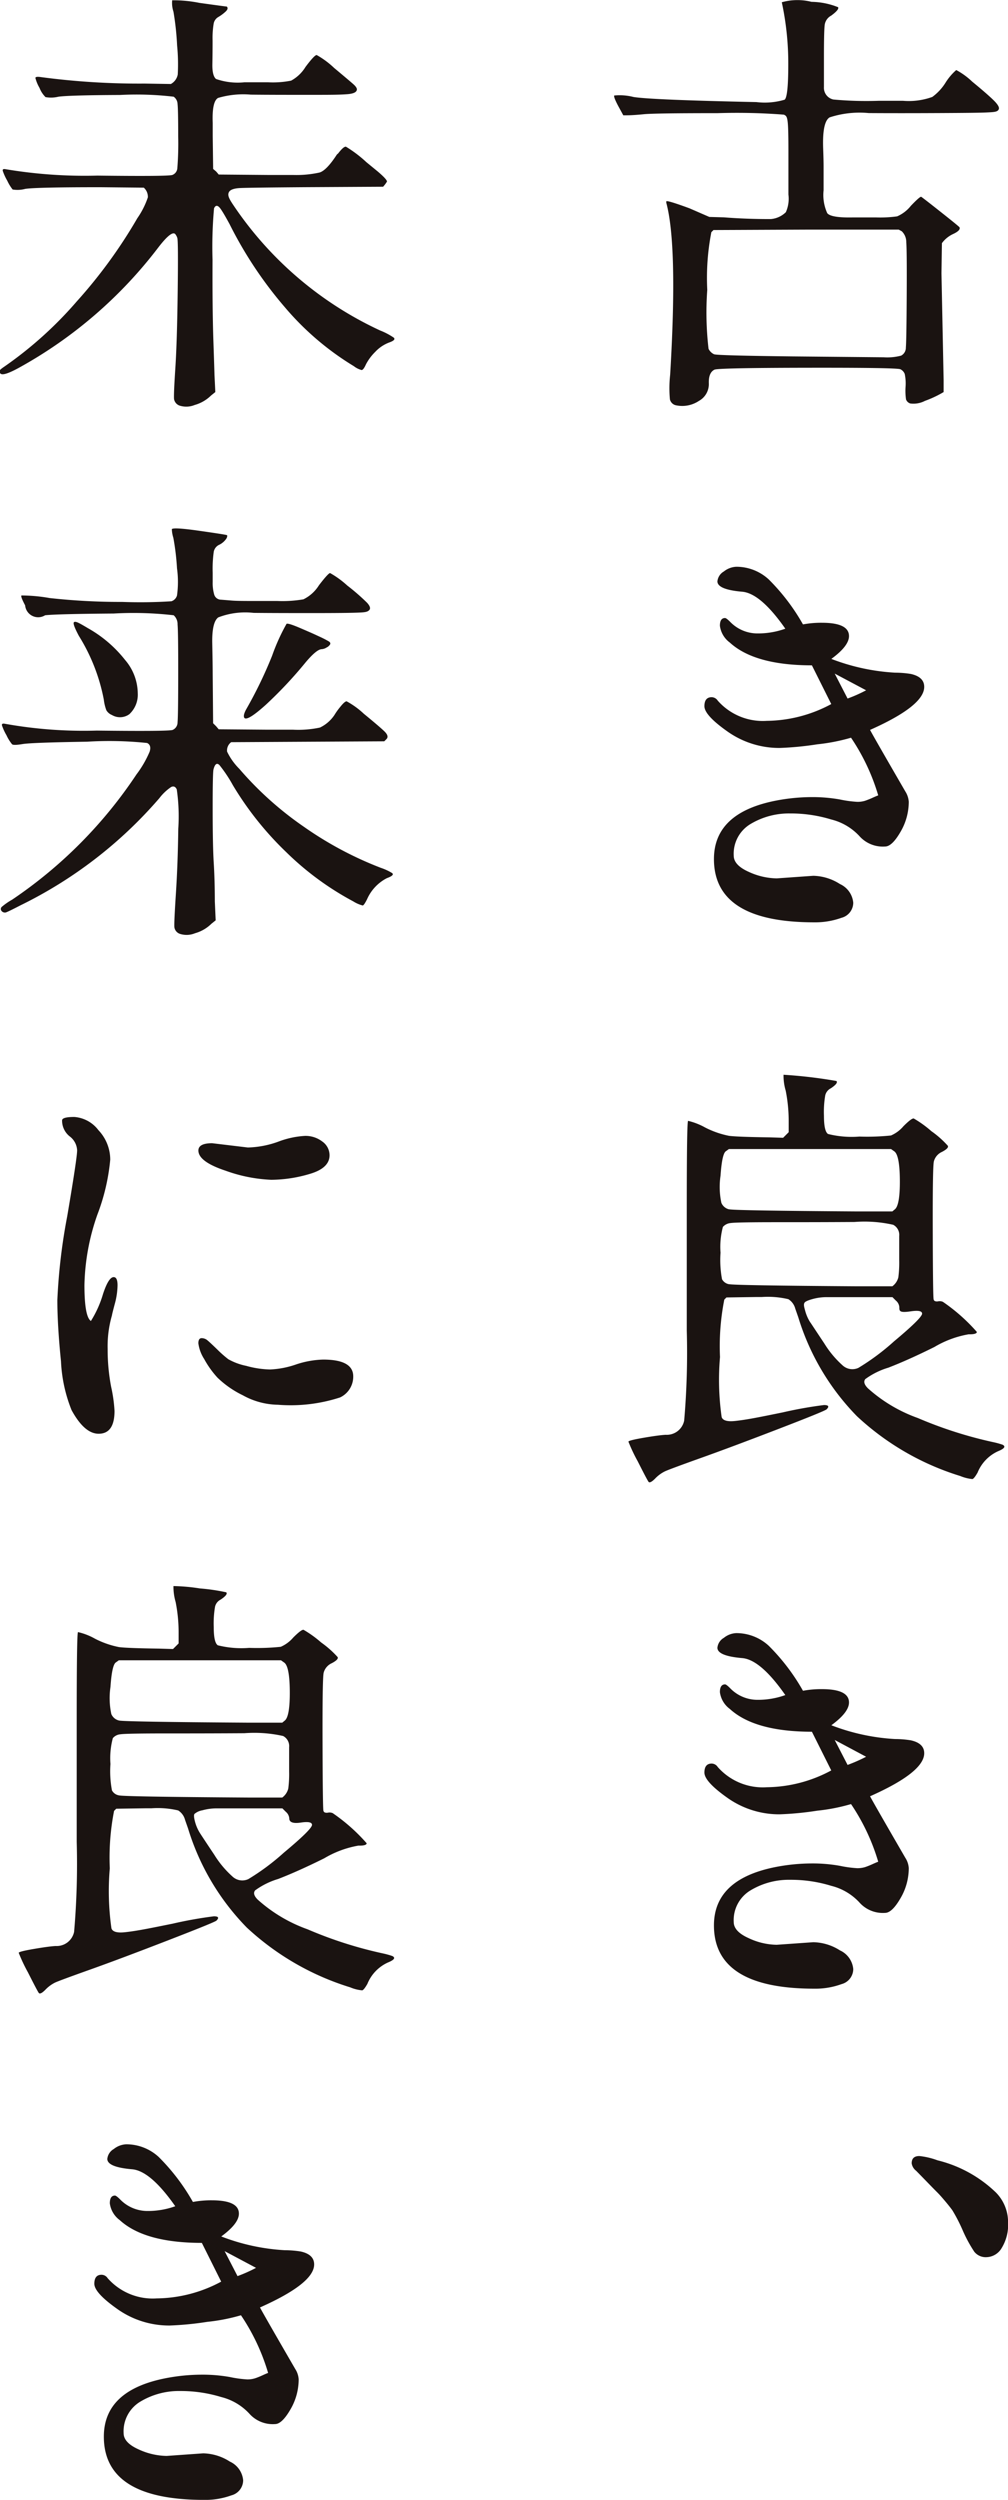 <svg xmlns="http://www.w3.org/2000/svg" width="61.133" height="151.504" viewBox="0 0 61.133 151.504"><path fill="#1a1311" d="M45.877 6.187a4.2 4.2 0 0 0 1.707-.144q.223-.168.223-2.137a17.6 17.6 0 0 0-.393-3.769 3.5 3.5 0 0 1 1.8-.026 4.5 4.5 0 0 1 1.617.326q.077.144-.418.508a.76.76 0 0 0-.39.522q-.054.312-.053 2.086v1.722a.725.725 0 0 0 .574.756 22 22 0 0 0 2.738.078h1.487a4.2 4.2 0 0 0 1.773-.234 3.1 3.1 0 0 0 .8-.861 3.4 3.4 0 0 1 .652-.769 4.4 4.4 0 0 1 .965.7q.873.717 1.278 1.108.404.39.339.561c-.065.171-.273.178-.691.2s-1.4.031-2.947.039-2.965.009-4.25 0a5.85 5.85 0 0 0-2.373.261c-.3.182-.428.8-.393 1.865q.027.705.027 1.148v1.408a2.66 2.66 0 0 0 .221 1.382q.223.288 1.553.26h1.408a7.6 7.6 0 0 0 1.277-.064 2.15 2.15 0 0 0 .834-.64q.549-.573.627-.547.156.105 1.225.951t1.1.9q.078.184-.377.4a1.74 1.74 0 0 0-.692.561l-.027 1.825.131 6.468v.73a6.6 6.6 0 0 1-1.135.535 1.5 1.5 0 0 1-.887.157.4.4 0 0 1-.259-.248 3.7 3.7 0 0 1-.028-.756 2.8 2.8 0 0 0-.05-.784.53.53 0 0 0-.262-.286q-.2-.1-5.647-.091t-5.633.117q-.364.183-.339.835a1.16 1.16 0 0 1-.6 1.056 1.82 1.82 0 0 1-1.355.274.48.48 0 0 1-.405-.365 7.4 7.4 0 0 1 .014-1.487q.468-7.824-.235-10.432v-.079q0-.1 1.409.418l1.2.522.887.025q1.356.107 2.842.105a1.48 1.48 0 0 0 .914-.417 2 2 0 0 0 .156-1.07V9.104q0-1.251-.039-1.655c-.039-.404-.106-.435-.235-.5a37 37 0 0 0-4.017-.091q-3.82 0-4.472.064t-1.017.066h-.235l-.313-.574q-.288-.547-.235-.626a3.4 3.4 0 0 1 1.174.091q1.111.176 7.45.308m-2.57 15.283q.2.078 4.787.13l5.5.053a3.3 3.3 0 0 0 1.057-.1.54.54 0 0 0 .287-.495q.037-.39.052-3.142t-.027-3.235a.9.9 0 0 0-.273-.665l-.184-.1h-5.6l-5.635.026-.129.13a14.5 14.5 0 0 0-.248 3.495 19 19 0 0 0 .078 3.573.7.7 0 0 0 .335.33m8.306 23.239a11.5 11.5 0 0 1-2.046.4 19 19 0 0 1-2.282.221 5.43 5.43 0 0 1-3.156-.991q-1.408-.99-1.408-1.539-.001-.547.443-.547a.45.45 0 0 1 .365.208 3.64 3.64 0 0 0 2.973 1.226 8.4 8.4 0 0 0 3.912-1.017l-1.174-2.347q-3.468 0-4.98-1.382a1.5 1.5 0 0 1-.6-1.018q0-.468.313-.468.079 0 .312.234a2.3 2.3 0 0 0 1.643.7 4.9 4.9 0 0 0 1.7-.287q-1.512-2.163-2.633-2.242c-.992-.087-1.486-.3-1.486-.626a.78.78 0 0 1 .391-.6 1.3 1.3 0 0 1 .756-.286 2.9 2.9 0 0 1 1.968.769 12.5 12.5 0 0 1 2.075 2.725 6 6 0 0 1 1.146-.1q1.644 0 1.645.808 0 .6-1.071 1.383a12.7 12.7 0 0 0 3.86.834 6 6 0 0 1 .964.078q.81.183.809.783 0 1.148-3.285 2.608.234.444 2.139 3.729a1.34 1.34 0 0 1 .209.626 3.6 3.6 0 0 1-.51 1.839q-.509.874-.926.873a1.9 1.9 0 0 1-1.564-.638 3.46 3.46 0 0 0-1.7-1 8.4 8.4 0 0 0-2.5-.366 4.53 4.53 0 0 0-2.373.626 2.1 2.1 0 0 0-1.043 1.93q0 .574.9.979a4.2 4.2 0 0 0 1.707.4l2.217-.157a3.1 3.1 0 0 1 1.617.5 1.38 1.38 0 0 1 .808 1.134.95.95 0 0 1-.716.913 4.7 4.7 0 0 1-1.657.274q-6.076 0-6.076-3.834 0-2.817 3.781-3.547a11.6 11.6 0 0 1 2.112-.209 9.5 9.5 0 0 1 1.748.144 7 7 0 0 0 1.043.143 1.5 1.5 0 0 0 .482-.065 5 5 0 0 0 .457-.183q.26-.117.34-.143a12.6 12.6 0 0 0-1.649-3.495m-.99-3.886.781 1.512a9 9 0 0 0 1.124-.5ZM40.374 86.955a1.076 1.076 0 0 0 1.12-.861 48 48 0 0 0 .157-5.451V73.21q0-5.242.08-5.281a4 4 0 0 1 1.029.4 5.5 5.5 0 0 0 1.461.509q.507.064 2.437.091l.836.026.338-.338v-.705a9.4 9.4 0 0 0-.181-1.812 3.2 3.2 0 0 1-.131-.965 29 29 0 0 1 3.207.378q.131.13-.338.443a.64.64 0 0 0-.34.43 6 6 0 0 0-.078 1.239q0 .939.248 1.1a5.9 5.9 0 0 0 1.9.156 14 14 0 0 0 1.916-.065 2.06 2.06 0 0 0 .756-.561q.5-.5.627-.469a6.6 6.6 0 0 1 1.068.769 5.8 5.8 0 0 1 1 .887c.045.1-.074.218-.351.365a.88.88 0 0 0-.5.587q-.076.364-.065 4.29t.053 4.068c.025.1.113.135.26.118a.5.5 0 0 1 .3.026 11 11 0 0 1 2.061 1.825c0 .1-.166.152-.5.144a6.1 6.1 0 0 0-2.074.769q-1.576.783-2.789 1.252a4.6 4.6 0 0 0-1.4.692q-.18.221.156.56a9.1 9.1 0 0 0 3.026 1.8 25.3 25.3 0 0 0 4.564 1.461 5 5 0 0 1 .574.156q.313.157-.261.392a2.42 2.42 0 0 0-1.252 1.3q-.208.365-.313.392a2.5 2.5 0 0 1-.73-.183 16.15 16.15 0 0 1-6.272-3.625 14.7 14.7 0 0 1-3.56-6l-.182-.521a.96.96 0 0 0-.418-.573 5.4 5.4 0 0 0-1.617-.131h-.365l-1.774.026-.129.13a14.5 14.5 0 0 0-.261 3.482 16 16 0 0 0 .1 3.638q.105.313.823.235c.718-.078 1.443-.226 2.894-.522a25 25 0 0 1 2.49-.443q.418.001.158.26-.105.106-2.947 1.2t-4.709 1.759q-1.863.666-2.15.8a2.1 2.1 0 0 0-.6.444q-.315.313-.4.182c-.085-.131-.278-.5-.652-1.239a10 10 0 0 1-.561-1.186q0-.078.913-.235t1.348-.182m3.847-13.666q.325.078 7.81.13h2.086l.157-.13q.313-.261.3-1.787t-.351-1.734l-.184-.131h-9.832l-.181.131c-.159.1-.266.6-.327 1.486a4.6 4.6 0 0 0 .051 1.644.67.67 0 0 0 .471.395Zm0 4.538q.325.076 7.81.129h2.086a.96.96 0 0 0 .366-.546 7 7 0 0 0 .052-1.044v-1.46a.69.69 0 0 0-.365-.678 7.9 7.9 0 0 0-2.348-.17q-1.98.014-4.576.013t-2.935.052a.7.7 0 0 0-.469.235 4.7 4.7 0 0 0-.143 1.564 6.3 6.3 0 0 0 .09 1.605.6.6 0 0 0 .432.304Zm4.928 2.321q.222.337.847 1.277a6 6 0 0 0 1.1 1.318.875.875 0 0 0 .965.156 14 14 0 0 0 2.152-1.6q1.656-1.383 1.709-1.669.025-.26-.68-.157c-.705.103-.7-.016-.7-.261a.58.58 0 0 0-.209-.39l-.209-.209h-3.99a3.2 3.2 0 0 0-.859.117q-.42.117-.483.222c-.063.105-.031.23.039.482a2.5 2.5 0 0 0 .318.721Zm2.464 29.188a11.4 11.4 0 0 1-2.046.4 19 19 0 0 1-2.282.221 5.43 5.43 0 0 1-3.156-.99q-1.408-.992-1.408-1.539-.001-.548.443-.548a.45.45 0 0 1 .365.209 3.64 3.64 0 0 0 2.973 1.226 8.4 8.4 0 0 0 3.912-1.018l-1.174-2.346q-3.468 0-4.98-1.383a1.5 1.5 0 0 1-.6-1.017q0-.469.313-.47.079 0 .312.236a2.3 2.3 0 0 0 1.643.7 4.9 4.9 0 0 0 1.7-.287q-1.512-2.166-2.633-2.243-1.487-.13-1.486-.626a.78.78 0 0 1 .391-.6 1.28 1.28 0 0 1 .756-.287 2.9 2.9 0 0 1 1.968.769 12.5 12.5 0 0 1 2.075 2.726 6 6 0 0 1 1.146-.1q1.644 0 1.645.808 0 .6-1.071 1.382a12.7 12.7 0 0 0 3.86.835 6 6 0 0 1 .964.078q.81.183.809.782 0 1.149-3.285 2.609.234.444 2.139 3.729a1.3 1.3 0 0 1 .209.626 3.6 3.6 0 0 1-.51 1.838q-.509.874-.926.874a1.9 1.9 0 0 1-1.564-.639 3.46 3.46 0 0 0-1.7-1 8.3 8.3 0 0 0-2.5-.366 4.5 4.5 0 0 0-2.373.626 2.1 2.1 0 0 0-1.043 1.93q0 .574.9.977a4.1 4.1 0 0 0 1.707.405l2.217-.156a3.1 3.1 0 0 1 1.617.495 1.38 1.38 0 0 1 .808 1.134.95.95 0 0 1-.716.913 4.6 4.6 0 0 1-1.657.274q-6.076 0-6.076-3.834 0-2.816 3.781-3.547a11.6 11.6 0 0 1 2.112-.208 9.4 9.4 0 0 1 1.748.144 7 7 0 0 0 1.043.143 1.6 1.6 0 0 0 .482-.065 5 5 0 0 0 .457-.183q.26-.117.34-.143a12.6 12.6 0 0 0-1.649-3.494m-.99-3.885.781 1.512a10 10 0 0 0 1.124-.495Zm4.668 25.658c0-.3.156-.443.469-.443a4.5 4.5 0 0 1 1.1.26 7.76 7.76 0 0 1 3.547 1.956 2.56 2.56 0 0 1 .73 1.8 2.7 2.7 0 0 1-.391 1.566 1.1 1.1 0 0 1-.9.547.89.89 0 0 1-.756-.326 8.3 8.3 0 0 1-.705-1.3 10 10 0 0 0-.625-1.213q-.17-.236-.457-.575c-.287-.339-.365-.417-.521-.573s-.356-.361-.6-.613-.453-.465-.625-.639a.7.7 0 0 1-.266-.447M.296 22.196a23.5 23.5 0 0 0 4.356-3.925 30 30 0 0 0 3.677-5.047 5 5 0 0 0 .639-1.265.74.74 0 0 0-.248-.586l-2.634-.027q-3.859 0-4.551.1a1.8 1.8 0 0 1-.769.039 2.6 2.6 0 0 1-.326-.534 3.2 3.2 0 0 1-.274-.6q-.026-.131.156-.1a29 29 0 0 0 5.582.391q4.3.053 4.55-.039a.47.47 0 0 0 .3-.4 19 19 0 0 0 .053-1.944q0-1.629-.039-1.955a.56.56 0 0 0-.236-.443 19.3 19.3 0 0 0-3.259-.105q-3.065.014-3.73.105a1.9 1.9 0 0 1-.782.025 1.6 1.6 0 0 1-.365-.56 2.3 2.3 0 0 1-.248-.6q0-.104.339-.053a45 45 0 0 0 6.286.392l1.59.026a.83.83 0 0 0 .417-.574 11.6 11.6 0 0 0-.039-1.76A17 17 0 0 0 10.52.71a1.7 1.7 0 0 1-.078-.692 8 8 0 0 1 1.656.157q1.6.222 1.656.222.13.13-.092.325a2.5 2.5 0 0 1-.43.314.58.58 0 0 0-.274.4 5.3 5.3 0 0 0-.065 1.017q0 .73-.013 1.434t.222.9a4 4 0 0 0 1.721.2h1.434a5.7 5.7 0 0 0 1.4-.1 2.33 2.33 0 0 0 .874-.835q.547-.729.677-.716a5.3 5.3 0 0 1 1.057.782q.924.771 1.173.991.246.223.2.353-.052.207-.574.247c-.522.04-1.144.039-2.386.039s-2.4 0-3.469-.013a5.4 5.4 0 0 0-1.982.2q-.378.21-.326 1.513v.809l.026 1.982.183.156.156.183 2.974.026h1.538a6.5 6.5 0 0 0 1.605-.149q.417-.129 1.017-1.042a.3.3 0 0 1 .1-.105q.34-.443.482-.417a7.6 7.6 0 0 1 1.24.939l.7.574q.547.468.548.6a2 2 0 0 1-.235.313l-4.538.026q-3.547.027-4.121.053t-.691.247c-.117.221.048.466.379.952a21.7 21.7 0 0 0 8.789 7.433 4.2 4.2 0 0 1 .821.43q.168.144-.274.3a2.24 2.24 0 0 0-.848.573 3 3 0 0 0-.561.757c-.1.227-.191.339-.26.339a1.3 1.3 0 0 1-.469-.234 17.1 17.1 0 0 1-4.187-3.573 24.5 24.5 0 0 1-3.35-5.034q-.34-.625-.5-.86c-.192-.3-.339-.33-.444-.1a26 26 0 0 0-.091 3.116q-.014 2.987.052 4.928t.066 2.048l.051 1.043-.26.209a2.3 2.3 0 0 1-.992.574 1.34 1.34 0 0 1-.912.039.51.51 0 0 1-.34-.4c-.016-.174.009-.8.08-1.89s.117-2.643.142-4.668.018-3.095-.025-3.208a.7.7 0 0 0-.117-.222q-.21-.261-1.018.782a27 27 0 0 1-8.5 7.329q-.913.496-1.082.339c-.169-.157-.017-.258.261-.449M.101 54.965a4 4 0 0 1 .638-.443 27.5 27.5 0 0 0 7.538-7.589 6.4 6.4 0 0 0 .8-1.383q.119-.39-.156-.521a22 22 0 0 0-3.638-.078q-3.366.052-3.913.143t-.638.013a2.5 2.5 0 0 1-.339-.547 3.2 3.2 0 0 1-.275-.6q-.025-.13.158-.1a27 27 0 0 0 5.593.417q4.342.052 4.6-.039a.5.5 0 0 0 .3-.47q.037-.378.039-2.933t-.039-2.987a.72.72 0 0 0-.236-.56 21.3 21.3 0 0 0-3.637-.105q-3.443.027-4.16.105a.794.794 0 0 1-1.212-.6q-.289-.546-.222-.6a10 10 0 0 1 1.708.156 39 39 0 0 0 4.4.235 30 30 0 0 0 2.986-.039.52.52 0 0 0 .339-.352 6 6 0 0 0 0-1.643 15 15 0 0 0-.222-1.852 2 2 0 0 1-.092-.522q.08-.129 1.683.1t1.656.261q.05.026-.014.183a1.1 1.1 0 0 1-.429.391.59.59 0 0 0-.353.431 7.5 7.5 0 0 0-.065 1.265v.573a2.5 2.5 0 0 0 .092.757.43.43 0 0 0 .417.312l.652.053c.217.018.6.025 1.16.025h1.591a7.5 7.5 0 0 0 1.591-.1 2.3 2.3 0 0 0 .939-.848c.382-.5.609-.744.678-.744a5.6 5.6 0 0 1 1.043.757 13 13 0 0 1 1.2 1.043q.26.287.144.431c-.116.144-.323.152-.731.168s-1.269.027-2.582.027-2.552 0-3.717-.013a4.55 4.55 0 0 0-2.138.274q-.391.286-.365 1.578t.026 1.786l.026 3.052.183.182.156.183 2.947.025h1.565a6.3 6.3 0 0 0 1.63-.13 2.2 2.2 0 0 0 .874-.756 4 4 0 0 1 .365-.508q.261-.327.378-.326a5 5 0 0 1 1.043.755q.926.758 1.239 1.057t.13.482l-.13.13-9.284.053a.62.62 0 0 0-.248.573 3.8 3.8 0 0 0 .743 1.044 20.4 20.4 0 0 0 3.912 3.508 21.6 21.6 0 0 0 4.668 2.49 3.3 3.3 0 0 1 .679.313q.182.132-.314.313a2.63 2.63 0 0 0-1.2 1.279q-.183.364-.261.378a2 2 0 0 1-.574-.249 17.7 17.7 0 0 1-4.068-2.986 19.5 19.5 0 0 1-3.235-4.056 8.5 8.5 0 0 0-.807-1.211q-.235-.247-.366.247-.053.183-.052 2.413t.065 3.26.066 2.333l.051 1.148-.26.209a2.3 2.3 0 0 1-.992.573 1.33 1.33 0 0 1-.912.039.5.5 0 0 1-.34-.4q-.024-.261.092-2.047t.144-3.925a11.3 11.3 0 0 0-.092-2.386q-.117-.248-.339-.144a3 3 0 0 0-.717.679 26.5 26.5 0 0 1-8.423 6.493q-.758.392-.887.431a.26.26 0 0 1-.261-.091.18.18 0 0 1 .008-.243M5.278 38.04a7.6 7.6 0 0 1 2.308 1.956 3.15 3.15 0 0 1 .769 2.021 1.61 1.61 0 0 1-.508 1.265.96.96 0 0 1-1.057.052.7.7 0 0 1-.339-.287 2.7 2.7 0 0 1-.156-.652 11.3 11.3 0 0 0-1.513-3.859q-.39-.731-.3-.823c.09-.092.326.049.801.327Zm9.649 4.955a26 26 0 0 0 1.578-3.26 12 12 0 0 1 .874-1.93q.104-.052.834.261c.73.313.878.383 1.174.521a6 6 0 0 1 .56.288c.079.051.1.108.079.168a.5.5 0 0 1-.222.2.64.64 0 0 1-.286.1q-.313.001-.991.809a25.5 25.5 0 0 1-2.4 2.556q-1.1.991-1.3.808-.109-.131.1-.521M3.699 82.506q-.22-2.164-.221-3.716a35 35 0 0 1 .6-5.085q.6-3.535.6-3.991a1.12 1.12 0 0 0-.456-.847 1.22 1.22 0 0 1-.457-.965q0-.21.743-.209a2.02 2.02 0 0 1 1.461.8 2.6 2.6 0 0 1 .717 1.786 12.5 12.5 0 0 1-.782 3.338 13.6 13.6 0 0 0-.783 4.264q0 1.917.392 2.178a6.5 6.5 0 0 0 .729-1.617q.339-1.043.653-1.043.234 0 .234.495a4.5 4.5 0 0 1-.169 1.135q-.17.639-.17.69a6.7 6.7 0 0 0-.261 2.036 12 12 0 0 0 .209 2.281 9 9 0 0 1 .208 1.473q0 1.383-.964 1.383-.861 0-1.643-1.434a9 9 0 0 1-.64-2.952m8.333-12.779q0-.442.835-.443l2.164.26a5.8 5.8 0 0 0 1.839-.351 5.4 5.4 0 0 1 1.63-.353 1.67 1.67 0 0 1 1.043.339 1.02 1.02 0 0 1 .444.835q0 .783-1.213 1.135a8.3 8.3 0 0 1-2.321.352 9.2 9.2 0 0 1-2.764-.548q-1.658-.549-1.657-1.226m.351 12.636a2.3 2.3 0 0 1-.353-.952q0-.312.2-.313a.55.55 0 0 1 .365.144q.169.142.587.548a7 7 0 0 0 .665.586 3.7 3.7 0 0 0 1.082.4 5.8 5.8 0 0 0 1.448.221 5.5 5.5 0 0 0 1.565-.3 5.6 5.6 0 0 1 1.656-.3q1.825 0 1.825 1.017a1.39 1.39 0 0 1-.8 1.278 9.7 9.7 0 0 1-3.768.443 4.5 4.5 0 0 1-2.126-.573 5.9 5.9 0 0 1-1.539-1.069 5.7 5.7 0 0 1-.807-1.13m-9.009 35.574a1.08 1.08 0 0 0 1.121-.86 48 48 0 0 0 .157-5.451v-7.433q0-5.241.078-5.28a3.8 3.8 0 0 1 1.03.4 5.5 5.5 0 0 0 1.461.509q.508.066 2.438.092l.834.025.34-.339v-.7a9.4 9.4 0 0 0-.182-1.813 3.3 3.3 0 0 1-.131-.964 11.5 11.5 0 0 1 1.6.143 12 12 0 0 1 1.6.235q.13.13-.339.443a.64.64 0 0 0-.339.431 6 6 0 0 0-.079 1.238q0 .939.248 1.1a5.9 5.9 0 0 0 1.9.156 14 14 0 0 0 1.917-.065 2.1 2.1 0 0 0 .756-.561q.495-.495.626-.469a6.7 6.7 0 0 1 1.069.769 6 6 0 0 1 1 .886c.043.1-.074.218-.351.366a.88.88 0 0 0-.5.586q-.078.367-.066 4.291t.053 4.068c.025.1.112.136.261.118a.5.5 0 0 1 .3.025 11 11 0 0 1 2.061 1.827c0 .1-.166.152-.5.143a6.1 6.1 0 0 0-2.073.769q-1.578.783-2.79 1.252a4.6 4.6 0 0 0-1.4.691q-.182.223.156.561a9.1 9.1 0 0 0 3.026 1.8 25 25 0 0 0 4.564 1.46 5 5 0 0 1 .573.158q.313.156-.26.39a2.42 2.42 0 0 0-1.252 1.3q-.209.364-.313.391a2.4 2.4 0 0 1-.73-.183 16.2 16.2 0 0 1-6.273-3.625 14.7 14.7 0 0 1-3.559-6l-.183-.522a.96.96 0 0 0-.417-.574 5.4 5.4 0 0 0-1.617-.13h-.365l-1.774.026-.131.131a14.7 14.7 0 0 0-.26 3.481 16 16 0 0 0 .1 3.639q.104.312.822.234c.718-.078 1.443-.226 2.9-.521a25 25 0 0 1 2.49-.444q.418 0 .157.261-.105.1-2.947 1.2t-4.682 1.757q-1.865.664-2.151.795a2.1 2.1 0 0 0-.6.443q-.313.313-.4.183-.092-.13-.652-1.238a10 10 0 0 1-.561-1.187q0-.079.913-.235t1.326-.179m3.847-13.665q.325.078 7.81.13h2.087l.157-.13q.313-.261.3-1.787t-.352-1.734l-.182-.13H7.208l-.182.13q-.236.156-.326 1.487a4.6 4.6 0 0 0 .052 1.642.67.67 0 0 0 .469.392m0 4.537q.325.08 7.81.131h2.087a.97.97 0 0 0 .366-.548 7 7 0 0 0 .051-1.043v-1.461a.69.69 0 0 0-.365-.678 8 8 0 0 0-2.347-.169q-1.983.014-4.577.013t-2.934.052a.67.67 0 0 0-.469.235 4.7 4.7 0 0 0-.144 1.565 6.2 6.2 0 0 0 .091 1.6.59.59 0 0 0 .431.303m4.929 2.321q.22.34.847 1.279a6 6 0 0 0 1.1 1.316.87.87 0 0 0 .965.157 14 14 0 0 0 2.151-1.6q1.658-1.381 1.708-1.669.027-.261-.678-.156t-.7-.261a.58.58 0 0 0-.209-.392l-.208-.208h-3.99a3.2 3.2 0 0 0-.861.117 1 1 0 0 0-.483.222q-.065.105.039.483a2.5 2.5 0 0 0 .319.712m2.464 29.186a11.4 11.4 0 0 1-2.047.4 19 19 0 0 1-2.282.222 5.43 5.43 0 0 1-3.156-.991q-1.407-.99-1.408-1.539t.443-.547a.45.45 0 0 1 .365.208 3.64 3.64 0 0 0 2.974 1.225 8.4 8.4 0 0 0 3.911-1.016l-1.173-2.348q-3.468 0-4.981-1.382a1.5 1.5 0 0 1-.6-1.017q0-.469.313-.469.078 0 .313.234a2.3 2.3 0 0 0 1.643.7 4.9 4.9 0 0 0 1.7-.287q-1.514-2.163-2.634-2.242-1.486-.13-1.487-.626a.78.78 0 0 1 .392-.6 1.3 1.3 0 0 1 .756-.287 2.9 2.9 0 0 1 1.969.769 12.5 12.5 0 0 1 2.074 2.726 6 6 0 0 1 1.147-.1q1.644 0 1.643.809 0 .6-1.07 1.382a12.6 12.6 0 0 0 3.861.834 6 6 0 0 1 .964.079q.81.182.809.783 0 1.146-3.286 2.607.234.444 2.139 3.73a1.3 1.3 0 0 1 .208.626 3.6 3.6 0 0 1-.508 1.839q-.51.874-.926.873a1.9 1.9 0 0 1-1.565-.639 3.46 3.46 0 0 0-1.7-1 8.4 8.4 0 0 0-2.5-.365 4.53 4.53 0 0 0-2.374.626 2.09 2.09 0 0 0-1.043 1.929q0 .574.9.979a4.2 4.2 0 0 0 1.708.4l2.217-.157a3.1 3.1 0 0 1 1.617.5 1.38 1.38 0 0 1 .807 1.135.95.95 0 0 1-.716.912 4.6 4.6 0 0 1-1.657.274q-6.076 0-6.076-3.834 0-2.816 3.781-3.546a11.6 11.6 0 0 1 2.113-.209 9.5 9.5 0 0 1 1.748.143 7 7 0 0 0 1.043.144 1.5 1.5 0 0 0 .482-.066q.2-.065.456-.182t.339-.144a12.6 12.6 0 0 0-1.646-3.495m-.991-3.886.782 1.513a9 9 0 0 0 1.123-.5Z"/></svg>